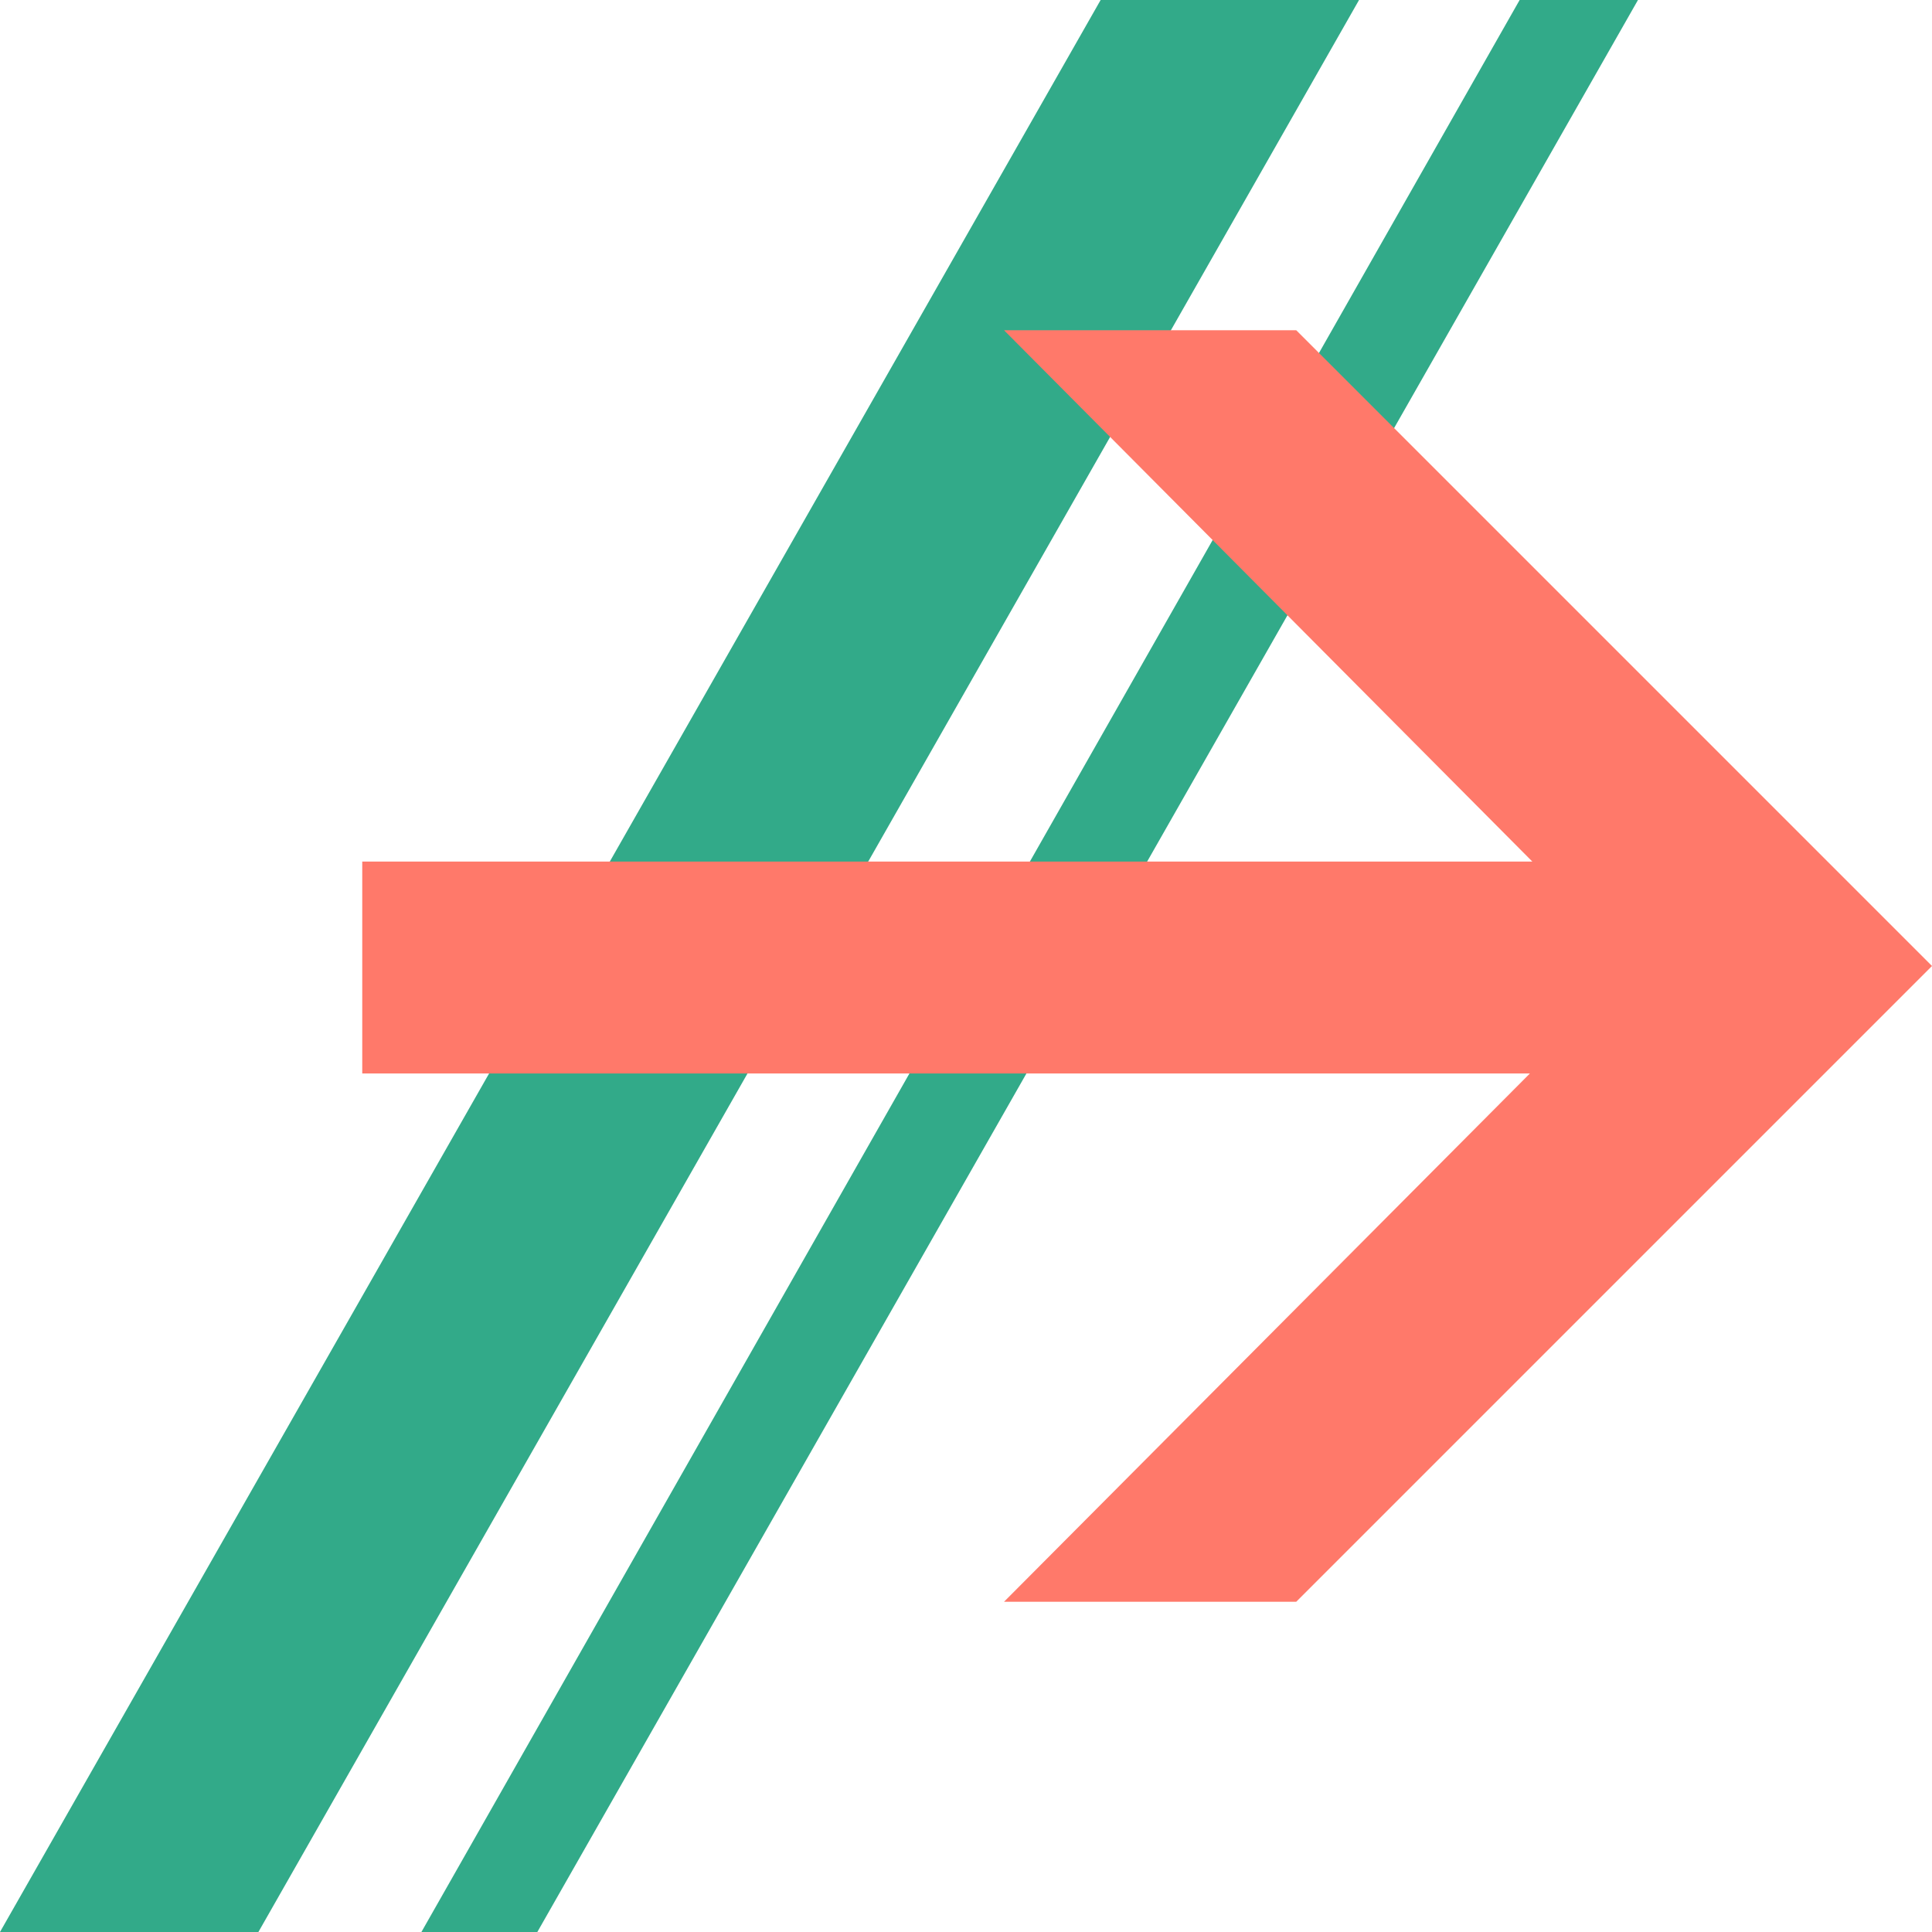 <?xml version="1.0" encoding="utf-8"?>
<!-- Generator: Adobe Illustrator 26.0.3, SVG Export Plug-In . SVG Version: 6.00 Build 0)  -->
<svg version="1.1" id="icon" xmlns="http://www.w3.org/2000/svg" xmlns:xlink="http://www.w3.org/1999/xlink" x="0px" y="0px"
	 viewBox="0 0 32 32" style="enable-background:new 0 0 32 32;" xml:space="preserve">
<style type="text/css">
	.st0{fill:#32AA89;}
	.st1{fill:#FF796A;}
</style>
<polygon class="st0" points="4.28,32 0,32 18.23,0 22.51,0 "/>
<polygon class="st0" points="8.9,32 6.98,32 25.17,0 27.13,0 "/>
<polygon class="st1" points="21.47,5.47 16.63,5.47 25.38,14.27 6,14.27 6,17.78 25.34,17.78 16.63,26.53 21.47,26.53 32,16 "/>
</svg>
